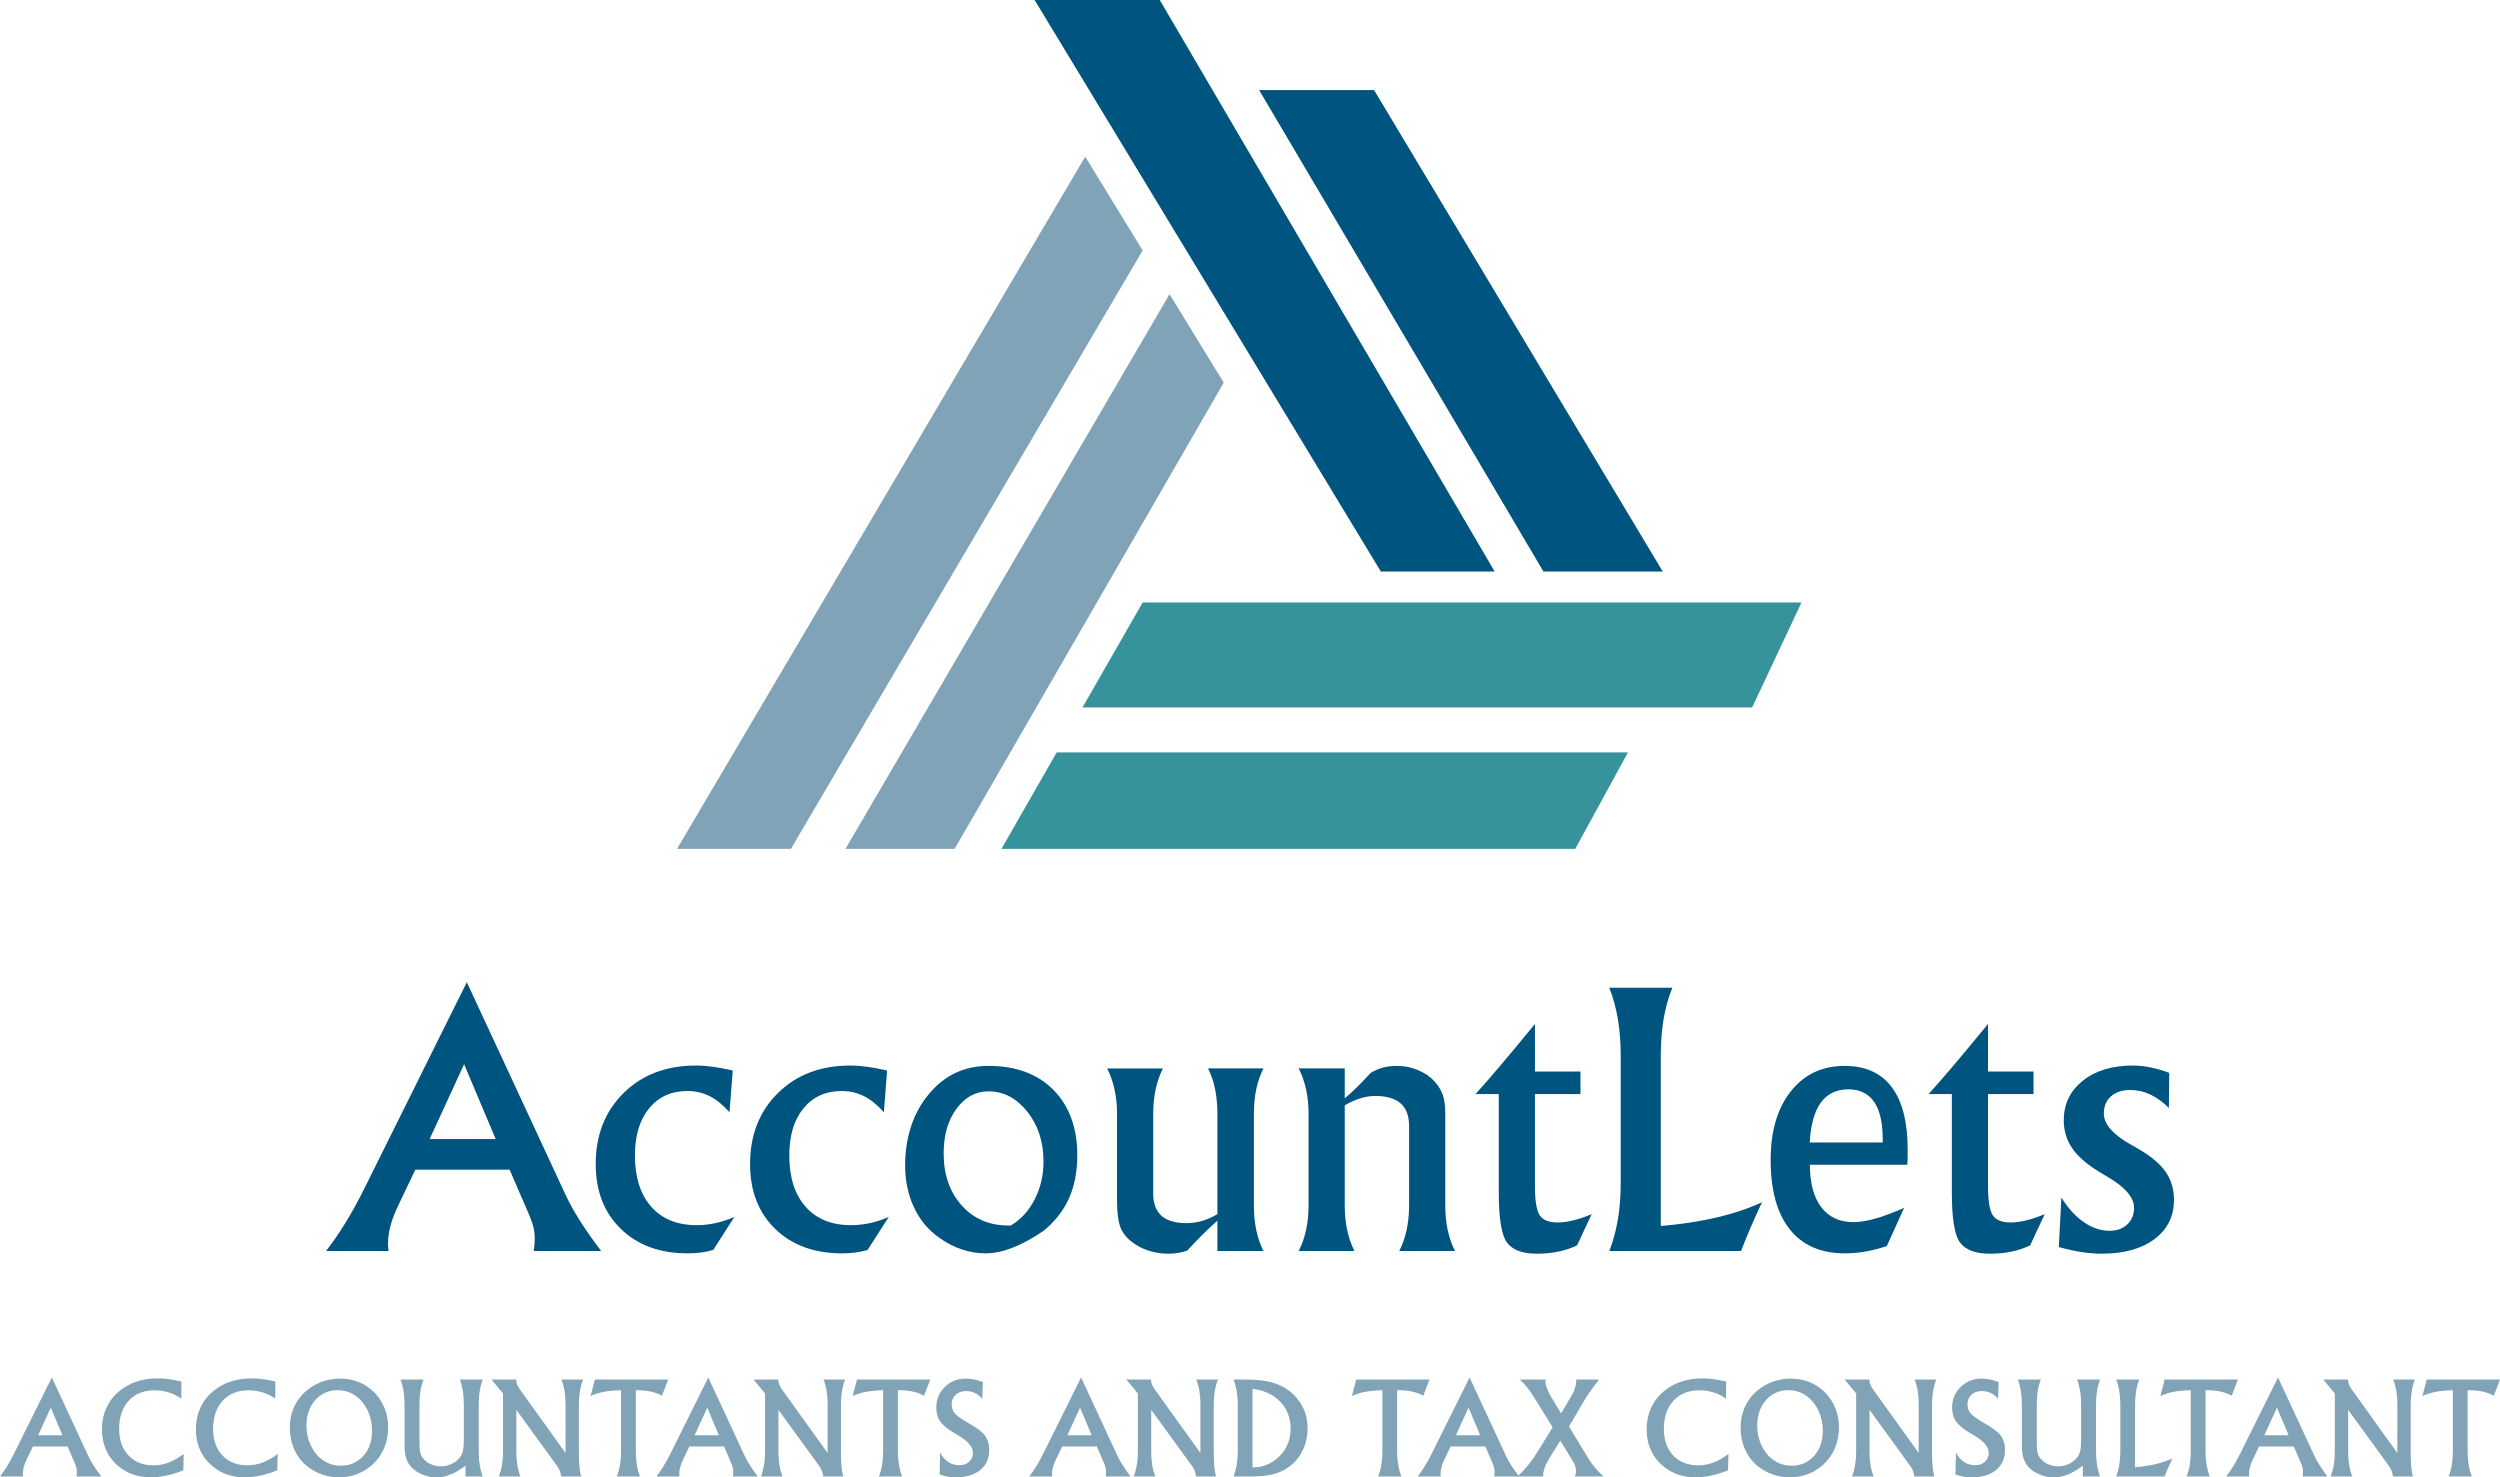 <?xml version="1.0" encoding="UTF-8"?>
<svg id="Layer_1" data-name="Layer 1" xmlns="http://www.w3.org/2000/svg" viewBox="0 0 2832.27 1673.83">
  <defs>
    <style>
      .cls-1 {
        fill: #005580;
      }

      .cls-2 {
        fill: #36939b;
      }

      .cls-3 {
        fill: #80a3b7;
      }
    </style>
  </defs>
  <g>
    <g>
      <path class="cls-1" d="m470.57,1325.1l-18.85,39.44c-4.23,8.72-7.31,16.67-9.23,23.86-1.92,7.18-2.89,13.92-2.89,20.2,0,1.15.03,2.38.1,3.66.06,1.28.22,2.95.48,5h-70.8c7.57-9.75,15.04-20.62,22.41-32.61s14.72-25.42,22.03-40.3l115.05-231.63,111.58,240.29c4.1,8.98,9.49,18.76,16.16,29.34s14.81,22.22,24.43,34.92h-76.38c.38-2.56.67-5.03.87-7.41.19-2.37.29-4.52.29-6.44,0-4.49-.51-8.91-1.54-13.27s-3.27-10.45-6.73-18.28l-20.2-46.75h-106.77v-.02Zm16.16-34.63h74.84l-35.78-84.84-39.05,84.84h0Z"/>
      <path class="cls-1" d="m808.01,1416.09c-4.49,1.28-9.04,2.24-13.66,2.89-4.62.64-9.69.96-15.2.96-31.55,0-56.82-9.23-75.8-27.7-18.98-18.47-28.47-42.96-28.47-73.49,0-32.83,10.52-59.64,31.55-80.42s48.35-31.17,81.96-31.17c6.16,0,12.66.48,19.53,1.44,6.86.96,14.27,2.34,22.22,4.14l-3.66,47.33c-7.44-8.33-14.98-14.43-22.6-18.28-7.63-3.85-16-5.77-25.11-5.77-18.21,0-32.68,6.54-43.38,19.62-10.71,13.08-16.06,30.85-16.06,53.29,0,24.88,6.16,44.28,18.47,58.2,12.31,13.92,29.43,20.87,51.37,20.87,7.05,0,14.2-.77,21.45-2.31,7.24-1.54,14.4-3.91,21.45-7.12l-24.05,37.51h0Z"/>
      <path class="cls-1" d="m982.88,1416.09c-4.49,1.28-9.04,2.24-13.66,2.89-4.62.64-9.69.96-15.2.96-31.55,0-56.82-9.23-75.8-27.7-18.98-18.47-28.47-42.96-28.47-73.49,0-32.83,10.52-59.64,31.55-80.42s48.35-31.17,81.96-31.17c6.16,0,12.66.48,19.53,1.44,6.86.96,14.27,2.34,22.22,4.14l-3.66,47.33c-7.44-8.33-14.98-14.43-22.6-18.28-7.63-3.85-16-5.77-25.11-5.77-18.21,0-32.68,6.54-43.38,19.62-10.71,13.08-16.06,30.85-16.06,53.29,0,24.88,6.16,44.28,18.47,58.2,12.31,13.92,29.43,20.87,51.37,20.87,7.05,0,14.2-.77,21.45-2.31,7.24-1.54,14.4-3.91,21.45-7.12l-24.05,37.51h0Z"/>
      <path class="cls-1" d="m1119.86,1207.55c31.17,0,55.73,9.11,73.68,27.32,17.95,18.21,26.93,42.9,26.93,74.07,0,18.47-3.17,34.76-9.52,48.87s-16.06,26.42-29.15,36.94c-12.57,8.46-24.24,14.78-35.01,18.95s-20.91,6.25-30.4,6.25c-8.98,0-17.96-1.51-26.93-4.52-8.98-3.01-17.44-7.41-25.4-13.18-12.44-8.72-22-20.23-28.67-34.53s-10-30.23-10-47.81c.26-32.19,9.2-58.97,26.84-80.32,17.63-21.35,40.18-32.03,67.62-32.03h.01Zm25.2,180.84c11.41-6.67,20.46-16.54,27.13-29.63,6.67-13.08,10-27.32,10-42.71,0-22.44-6.13-41.33-18.37-56.66-12.25-15.33-26.9-22.99-43.96-22.99-14.5,0-26.58,6.57-36.26,19.72-9.69,13.15-14.52,29.98-14.52,50.5,0,24.11,6.8,43.77,20.39,58.96,13.59,15.2,31.23,22.8,52.91,22.8h2.69-.01Z"/>
      <path class="cls-1" d="m1379.19,1375.5v-113.51c0-10.26-.87-19.62-2.6-28.09s-4.39-16.29-7.98-23.47h62.72c-3.59,7.18-6.29,15.01-8.08,23.47-1.8,8.46-2.69,17.83-2.69,28.09v103.31c0,10.39.9,19.85,2.69,28.38,1.79,8.53,4.49,16.39,8.08,23.57h-52.14v-34.24c-5.77,5-11.51,10.36-17.22,16.06s-11.38,11.64-17.03,17.8c-3.46,1.15-6.93,2.02-10.39,2.6s-6.93.87-10.39.87c-7.06,0-13.82-.9-20.3-2.69-6.48-1.79-12.35-4.42-17.6-7.89-7.57-4.87-12.92-10.64-16.06-17.31-3.14-6.67-4.71-17.57-4.71-32.71v-97.73c0-9.87-.93-19.08-2.79-27.61s-4.65-16.51-8.37-23.95h63.1c-3.72,7.44-6.48,15.42-8.27,23.95-1.8,8.53-2.69,17.73-2.69,27.61v89.84c0,11.42,3.11,19.91,9.33,25.49s15.81,8.37,28.76,8.37c5.77,0,11.51-.83,17.22-2.5s11.51-4.23,17.41-7.7h0Z"/>
      <path class="cls-1" d="m1523.48,1252.18v113.12c0,10.13.9,19.46,2.69,27.99s4.55,16.52,8.27,23.95h-63.1c3.72-7.31,6.51-15.29,8.37-23.95s2.79-17.99,2.79-27.99v-103.31c0-9.87-.93-19.08-2.79-27.61s-4.65-16.51-8.37-23.95h52.14v33.86c4.1-3.33,8.53-7.34,13.27-12.02s10.13-10.29,16.16-16.83c4.49-2.69,9.14-4.68,13.95-5.96,4.81-1.28,10.16-1.92,16.06-1.92,8.21,0,16.16,1.64,23.86,4.91s13.91,7.6,18.66,12.99c4.23,4.75,7.28,9.78,9.14,15.1,1.86,5.32,2.79,12.35,2.79,21.07v103.7c0,10.13.9,19.46,2.69,27.99s4.55,16.52,8.27,23.95h-63.1c3.72-7.31,6.51-15.29,8.37-23.95s2.79-17.99,2.79-27.99v-89.46c0-11.54-3.17-20.13-9.52-25.78-6.35-5.64-15.94-8.46-28.76-8.46-5.64,0-11.25.87-16.83,2.6s-11.51,4.39-17.8,7.98v-.03Z"/>
      <path class="cls-1" d="m1738.95,1239.49v104.08c0,16.67,1.79,27.74,5.39,33.19,3.59,5.45,10.32,8.18,20.2,8.18,5.51,0,11.51-.8,17.99-2.41,6.47-1.6,13.37-3.94,20.68-7.02l-16.54,35.4c-6.8,3.21-13.95,5.58-21.45,7.12s-15.49,2.31-23.95,2.31c-16.29,0-27.58-4.14-33.86-12.41-6.29-8.27-9.43-27.09-9.43-56.46v-111.97h-26.36c9.36-10.39,19.43-21.96,30.2-34.72s23.15-27.67,37.13-44.73v53.87h51.56v25.59h-51.56v-.02Z"/>
      <path class="cls-1" d="m1894.59,1119.05c-4.49,11.16-7.79,23.06-9.91,35.69-2.12,12.63-3.17,26.58-3.17,41.84v192.38c23.47-2.05,44.63-5.29,63.49-9.72s35.91-10.16,51.17-17.22c-5,10.77-9.46,20.68-13.37,29.72-3.91,9.04-7.34,17.54-10.29,25.49h-149.29c4.36-11.28,7.6-23.25,9.72-35.88,2.12-12.63,3.17-26.52,3.17-41.65v-143.13c0-15.26-1.06-29.21-3.17-41.84-2.12-12.63-5.36-24.53-9.72-35.69h71.37Z"/>
      <path class="cls-1" d="m2050.42,1319.52c0,20.78,4.3,36.81,12.89,48.1,8.59,11.29,20.71,16.93,36.36,16.93,7.18,0,15.42-1.31,24.72-3.94s20.23-6.7,32.8-12.22l-19.62,43.29c-8.46,2.82-16.64,4.91-24.53,6.25-7.89,1.35-15.49,2.02-22.8,2.02-27.32,0-48.19-9.07-62.62-27.22-14.43-18.15-21.64-44.41-21.64-78.78,0-32.45,7.6-58.29,22.8-77.53s35.56-28.86,61.08-28.86c23.47,0,41.23,8.02,53.29,24.05,12.05,16.03,18.08,39.7,18.08,70.99,0,4.49-.03,7.92-.1,10.29-.07,2.38-.16,4.59-.29,6.64h-110.43.01Zm-.19-25.21h82.73v-3.46c0-18.98-3.27-33.19-9.81-42.61s-16.29-14.14-29.24-14.14-23.83,5-31.07,15.01c-7.25,10-11.45,25.08-12.6,45.21h0Z"/>
      <path class="cls-1" d="m2252.23,1239.49v104.08c0,16.67,1.79,27.74,5.39,33.19,3.59,5.45,10.32,8.18,20.2,8.18,5.51,0,11.51-.8,17.99-2.41,6.47-1.6,13.37-3.94,20.68-7.02l-16.54,35.4c-6.8,3.21-13.95,5.58-21.45,7.12s-15.49,2.31-23.95,2.31c-16.29,0-27.58-4.14-33.86-12.41-6.29-8.27-9.43-27.09-9.43-56.46v-111.97h-26.36c9.36-10.39,19.43-21.96,30.2-34.72s23.15-27.67,37.13-44.73v53.87h51.56v25.59h-51.56v-.02Z"/>
      <path class="cls-1" d="m2332.45,1412.82l2.89-56.18c7.57,12.19,16.06,21.52,25.49,27.99,9.43,6.48,19.14,9.72,29.15,9.72,8.21,0,14.88-2.41,20.01-7.21,5.13-4.81,7.7-11.06,7.7-18.76,0-11.67-9.94-23.34-29.82-35.01-4.88-2.82-8.59-5.07-11.16-6.73-13.47-8.34-23.28-17.09-29.43-26.26-6.16-9.17-9.23-19.59-9.23-31.26,0-18.34,7.18-33.25,21.55-44.73,14.36-11.48,33.22-17.22,56.56-17.22,6.8,0,13.56.71,20.3,2.12,6.73,1.41,13.76,3.46,21.07,6.16l-.38,39.82c-6.93-6.93-14.01-12.05-21.26-15.39-7.25-3.33-14.78-5-22.61-5-9.11,0-16.35,2.41-21.74,7.21s-8.08,11.32-8.08,19.53c0,11.93,10.26,23.66,30.78,35.21,3.59,1.92,6.28,3.46,8.08,4.62,14.49,8.34,24.88,17.06,31.17,26.17,6.28,9.11,9.43,19.69,9.43,31.74,0,18.6-7.38,33.41-22.12,44.44-14.75,11.03-34.7,16.54-59.83,16.54-7.05,0-14.59-.61-22.6-1.83-8.02-1.22-16.64-3.11-25.88-5.68h-.04Z"/>
    </g>
    <g>
      <path class="cls-3" d="m37.24,1638.76l-6.94,14.52c-1.56,3.21-2.69,6.14-3.4,8.78-.71,2.64-1.06,5.12-1.06,7.44,0,.42.01.87.04,1.35.02.47.08,1.09.18,1.84H0c2.79-3.59,5.54-7.59,8.25-12.01,2.71-4.41,5.42-9.36,8.11-14.84l42.36-85.28,41.08,88.46c1.51,3.31,3.49,6.91,5.95,10.8,2.45,3.9,5.45,8.18,9,12.86h-28.12c.14-.94.25-1.85.32-2.73.07-.87.11-1.67.11-2.37,0-1.65-.19-3.28-.57-4.89-.38-1.61-1.2-3.85-2.48-6.73l-7.44-17.21h-39.33Zm5.95-12.75h27.55l-13.17-31.24-14.38,31.24Z"/>
      <path class="cls-3" d="m207.66,1665.75c-6.61,2.65-13.02,4.63-19.23,5.95-6.21,1.32-12.12,1.98-17.74,1.98-6.75,0-13.08-.97-18.98-2.9-5.9-1.94-11.31-4.84-16.22-8.71-6.47-5-11.43-11.17-14.87-18.49-3.45-7.32-5.17-15.37-5.17-24.15s1.75-17.18,5.24-24.75c3.49-7.58,8.57-14.01,15.23-19.3,5.67-4.58,12.1-8.03,19.3-10.34s15.12-3.47,23.76-3.47c4.01,0,8.24.31,12.68.92,4.44.61,9.07,1.51,13.88,2.69l-.14,19.34c-4.25-3.07-8.96-5.41-14.13-7.01s-10.61-2.41-16.33-2.41c-12.18,0-21.89,3.94-29.11,11.83-7.22,7.89-10.84,18.53-10.84,31.94,0,12.56,3.53,22.57,10.59,30.03s16.49,11.19,28.3,11.19c5.9,0,11.66-1.06,17.28-3.19,5.62-2.12,11.29-5.36,17-9.7l-.5,18.56h0Z"/>
      <path class="cls-3" d="m314.11,1665.75c-6.61,2.65-13.02,4.63-19.23,5.95-6.21,1.32-12.12,1.98-17.74,1.98-6.75,0-13.08-.97-18.98-2.9-5.9-1.94-11.31-4.84-16.22-8.71-6.47-5-11.43-11.17-14.87-18.49-3.45-7.32-5.17-15.37-5.17-24.15s1.75-17.18,5.24-24.75c3.49-7.58,8.57-14.01,15.23-19.3,5.67-4.58,12.1-8.03,19.3-10.34s15.12-3.47,23.76-3.47c4.01,0,8.24.31,12.68.92,4.44.61,9.07,1.51,13.88,2.69l-.14,19.34c-4.25-3.07-8.96-5.41-14.13-7.01s-10.61-2.41-16.33-2.41c-12.18,0-21.89,3.94-29.11,11.83-7.22,7.89-10.84,18.53-10.84,31.94,0,12.56,3.53,22.57,10.59,30.03s16.49,11.19,28.3,11.19c5.9,0,11.66-1.06,17.28-3.19,5.62-2.12,11.29-5.36,17-9.7l-.5,18.56h0Z"/>
      <path class="cls-3" d="m439.76,1617.16c0,8.45-1.52,16.29-4.57,23.51-3.05,7.22-7.47,13.46-13.28,18.7-5.24,4.67-11.06,8.23-17.46,10.66-6.4,2.43-13.21,3.65-20.43,3.65-6.71,0-13.13-1.07-19.27-3.22s-11.81-5.32-17-9.53c-6.28-5.1-11.08-11.4-14.41-18.91s-4.99-15.75-4.99-24.72c0-6.94,1.06-13.39,3.19-19.34,2.12-5.95,5.31-11.4,9.56-16.36,5.48-6.33,12.04-11.2,19.69-14.63,7.65-3.42,15.89-5.13,24.72-5.13,7.27,0,14.05,1.23,20.33,3.68,6.28,2.46,11.97,6.07,17.07,10.84,5.48,5.29,9.66,11.39,12.54,18.31,2.88,6.92,4.32,14.41,4.32,22.49h0Zm-53.83,43.35c10.39,0,18.91-3.65,25.57-10.94,6.66-7.3,9.99-16.7,9.99-28.23,0-5.29-.65-10.33-1.95-15.12-1.3-4.79-3.18-9.12-5.63-13-3.73-5.95-8.28-10.48-13.63-13.6-5.36-3.12-11.25-4.67-17.67-4.67-10.34,0-18.83,3.74-25.46,11.23-6.63,7.48-9.95,17.13-9.95,28.93,0,5.38.74,10.53,2.23,15.44s3.69,9.54,6.62,13.88c3.49,5.1,7.84,9.05,13.03,11.86s10.81,4.21,16.86,4.21h0Z"/>
      <path class="cls-3" d="m527.38,1660.51c-5.86,4.44-11.53,7.77-17.03,9.99s-10.85,3.33-16.04,3.33c-3.87,0-7.76-.6-11.65-1.81s-7.61-2.96-11.16-5.28c-1.98-1.23-3.75-2.68-5.31-4.36-1.56-1.68-2.88-3.51-3.97-5.49-1.37-2.55-2.36-5.32-2.97-8.32s-.92-7.19-.92-12.57v-44.55c0-5.81-.38-11.01-1.13-15.62-.76-4.6-1.91-8.91-3.47-12.93h26.06c-1.56,4.01-2.72,8.32-3.47,12.93-.76,4.6-1.13,9.81-1.13,15.62v39.73c0,6.23.21,10.62.64,13.17s1.18,4.6,2.27,6.16c2.17,3.35,5.17,5.97,9,7.86,3.82,1.89,8.03,2.83,12.61,2.83,3.54,0,6.96-.66,10.27-1.98,3.3-1.32,6.26-3.21,8.85-5.67,2.41-2.31,4.12-4.99,5.14-8.04,1.01-3.04,1.52-8.34,1.52-15.9v-38.18c0-5.81-.38-11.01-1.13-15.62-.76-4.6-1.91-8.91-3.47-12.93h26.06c-1.56,4.01-2.72,8.32-3.47,12.93-.76,4.6-1.13,9.81-1.13,15.62v52.7c0,5.76.38,10.94,1.13,15.55.75,4.6,1.91,8.94,3.47,13h-19.55v-12.18h-.02Z"/>
      <path class="cls-3" d="m584.96,1644.14c0,5.76.38,10.94,1.13,15.55.75,4.6,1.94,8.94,3.54,13h-24.51c1.6-4.15,2.8-8.56,3.58-13.21.78-4.65,1.17-9.76,1.17-15.33v-65.45l-13.03-15.79h27.98v.71c0,3.21,1.63,7.04,4.89,11.47.42.57.73.99.92,1.27l50.08,69.77v-54.68c0-5.81-.38-11.01-1.13-15.62-.76-4.6-1.94-8.91-3.54-12.93h24.51c-1.61,4.11-2.8,8.49-3.58,13.14-.78,4.65-1.17,9.79-1.17,15.41v53.97c0,6,.2,11.18.6,15.55s1.03,8.28,1.88,11.72h-22.52c-.28-2.22-.79-4.3-1.52-6.23-.73-1.94-1.66-3.68-2.8-5.24l-46.46-63.96v46.89h-.02Z"/>
      <path class="cls-3" d="m703.6,1574.95c-7.74.24-14.37.89-19.87,1.95s-10.38,2.63-14.63,4.71l4.89-18.7h83.01l-7.08,18.42c-3.64-2.17-7.85-3.78-12.64-4.82s-10.45-1.56-16.96-1.56v69.2c0,5.57.39,10.68,1.17,15.33.78,4.65,1.97,9.06,3.58,13.21h-26.21c1.6-4.15,2.8-8.56,3.58-13.21.78-4.65,1.17-9.76,1.17-15.33v-69.2h-.01Z"/>
      <path class="cls-3" d="m780.94,1638.76l-6.94,14.52c-1.56,3.21-2.69,6.14-3.4,8.78-.71,2.64-1.06,5.12-1.06,7.44,0,.42.01.87.04,1.35.02.47.08,1.09.18,1.84h-26.06c2.79-3.59,5.54-7.59,8.25-12.01,2.71-4.41,5.42-9.36,8.11-14.84l42.36-85.28,41.08,88.46c1.51,3.31,3.49,6.91,5.95,10.8,2.45,3.9,5.45,8.18,9,12.86h-28.12c.14-.94.25-1.85.32-2.73.07-.87.11-1.67.11-2.37,0-1.65-.19-3.28-.57-4.89-.38-1.61-1.2-3.85-2.48-6.73l-7.44-17.21h-39.33Zm5.95-12.75h27.55l-13.17-31.24-14.38,31.24Z"/>
      <path class="cls-3" d="m881.87,1644.14c0,5.76.38,10.94,1.13,15.55.75,4.6,1.94,8.94,3.54,13h-24.51c1.6-4.15,2.8-8.56,3.58-13.21.78-4.65,1.17-9.76,1.17-15.33v-65.45l-13.03-15.79h27.98v.71c0,3.21,1.63,7.04,4.89,11.47.42.57.73.99.92,1.27l50.08,69.77v-54.68c0-5.81-.38-11.01-1.13-15.62-.76-4.6-1.94-8.91-3.54-12.93h24.51c-1.61,4.11-2.8,8.49-3.58,13.14-.78,4.65-1.17,9.79-1.17,15.41v53.97c0,6,.2,11.18.6,15.55s1.03,8.28,1.88,11.72h-22.52c-.28-2.22-.79-4.3-1.52-6.23-.73-1.94-1.66-3.68-2.8-5.24l-46.46-63.96v46.89h-.02Z"/>
      <path class="cls-3" d="m1000.51,1574.95c-7.74.24-14.37.89-19.87,1.95s-10.38,2.63-14.63,4.71l4.89-18.7h83.01l-7.08,18.42c-3.64-2.17-7.85-3.78-12.64-4.82s-10.45-1.56-16.96-1.56v69.2c0,5.57.39,10.68,1.17,15.33.78,4.65,1.97,9.06,3.58,13.21h-26.21c1.6-4.15,2.8-8.56,3.58-13.21.78-4.65,1.17-9.76,1.17-15.33v-69.2h-.01Z"/>
      <path class="cls-3" d="m1065.04,1645.56c2.5,4.72,5.57,8.3,9.21,10.73s7.79,3.65,12.47,3.65,8.31-1.31,11.19-3.93c2.88-2.62,4.32-6.01,4.32-10.16,0-6.8-5.83-13.53-17.49-20.19-1.51-.9-2.65-1.56-3.4-1.98-7.89-4.67-13.29-9.14-16.22-13.39-2.93-4.25-4.39-9.47-4.39-15.65,0-9.21,3.21-16.97,9.63-23.3s14.33-9.49,23.73-9.49c2.97,0,6.09.32,9.35.96s6.61,1.59,10.06,2.87l-.71,19.12c-2.31-2.88-5.03-5.08-8.15-6.59s-6.54-2.27-10.27-2.27c-4.86,0-8.78,1.41-11.76,4.21-2.98,2.81-4.46,6.48-4.46,11.01,0,3.68,1.09,6.89,3.26,9.63s6.99,6.3,14.45,10.7c.52.28,1.3.73,2.34,1.35,6.94,4.01,11.95,7.53,15.02,10.55,2.45,2.36,4.31,5.16,5.56,8.39s1.88,6.81,1.88,10.73c0,9.73-3.36,17.35-10.09,22.88-6.73,5.52-16.09,8.29-28.08,8.29-2.88,0-5.81-.26-8.78-.78-2.98-.52-6.04-1.32-9.21-2.41l.57-24.93h-.03Z"/>
      <path class="cls-3" d="m1203.29,1638.76l-6.94,14.52c-1.56,3.21-2.69,6.14-3.4,8.78-.71,2.64-1.06,5.12-1.06,7.44,0,.42.01.87.04,1.35.02.47.08,1.09.18,1.84h-26.06c2.79-3.59,5.54-7.59,8.25-12.01,2.71-4.41,5.42-9.36,8.11-14.84l42.36-85.28,41.08,88.46c1.51,3.31,3.49,6.91,5.95,10.8,2.45,3.9,5.45,8.18,9,12.86h-28.12c.14-.94.25-1.85.32-2.73.07-.87.11-1.67.11-2.37,0-1.65-.19-3.28-.57-4.89-.38-1.61-1.2-3.85-2.48-6.73l-7.44-17.21h-39.33Zm5.95-12.75h27.55l-13.17-31.24-14.38,31.24Z"/>
      <path class="cls-3" d="m1304.22,1644.14c0,5.76.38,10.94,1.13,15.55.75,4.6,1.94,8.94,3.54,13h-24.51c1.6-4.15,2.8-8.56,3.58-13.21.78-4.65,1.17-9.76,1.17-15.33v-65.45l-13.03-15.79h27.98v.71c0,3.21,1.63,7.04,4.89,11.47.42.57.73.99.92,1.27l50.08,69.77v-54.68c0-5.81-.38-11.01-1.13-15.62-.76-4.6-1.94-8.91-3.54-12.93h24.51c-1.61,4.11-2.8,8.49-3.58,13.14-.78,4.65-1.17,9.79-1.17,15.41v53.97c0,6,.2,11.18.6,15.55s1.03,8.28,1.88,11.72h-22.52c-.28-2.22-.79-4.3-1.52-6.23-.73-1.94-1.66-3.68-2.8-5.24l-46.46-63.96v46.89h-.02Z"/>
      <path class="cls-3" d="m1397.5,1672.69c1.6-4.15,2.8-8.56,3.58-13.21.78-4.65,1.17-9.76,1.17-15.33v-52.7c0-5.62-.39-10.75-1.17-15.41-.78-4.65-1.97-9.03-3.58-13.14h12.89c8.36,0,15.41.42,21.14,1.28,5.74.85,10.97,2.2,15.69,4.04,10.48,4.2,18.79,10.75,24.93,19.65s9.21,18.85,9.21,29.85-2.33,19.81-6.98,28.12-11.18,14.8-19.58,19.48c-4.67,2.55-9.99,4.42-15.94,5.6-5.95,1.18-13.46,1.77-22.52,1.77h-18.84,0Zm21.46-10.27h.85c3.35,0,6.58-.38,9.67-1.13,3.09-.75,6.06-1.89,8.89-3.4,7.41-3.78,13.23-9.15,17.46-16.11,4.23-6.96,6.34-14.7,6.34-23.2,0-12.13-3.91-22.3-11.72-30.49-7.82-8.19-18.31-13.07-31.48-14.63v88.96h-.01Z"/>
      <path class="cls-3" d="m1566.08,1574.95c-7.74.24-14.37.89-19.87,1.95s-10.38,2.63-14.63,4.71l4.89-18.7h83.01l-7.08,18.42c-3.64-2.17-7.85-3.78-12.64-4.82-4.79-1.04-10.45-1.56-16.96-1.56v69.2c0,5.57.39,10.68,1.17,15.33.78,4.65,1.97,9.06,3.58,13.21h-26.21c1.6-4.15,2.8-8.56,3.58-13.21s1.17-9.76,1.17-15.33v-69.2h-.01Z"/>
      <path class="cls-3" d="m1643.42,1638.76l-6.94,14.52c-1.56,3.21-2.69,6.14-3.4,8.78-.71,2.64-1.06,5.12-1.06,7.44,0,.42.01.87.04,1.35.02.47.08,1.09.18,1.84h-26.06c2.79-3.59,5.54-7.59,8.25-12.01,2.71-4.41,5.42-9.36,8.11-14.84l42.36-85.28,41.08,88.46c1.51,3.31,3.49,6.91,5.95,10.8s5.45,8.18,9,12.86h-28.12c.14-.94.25-1.85.32-2.73.07-.87.11-1.67.11-2.37,0-1.65-.19-3.28-.57-4.89-.38-1.61-1.2-3.85-2.48-6.73l-7.44-17.21h-39.33Zm5.95-12.75h27.55l-13.17-31.24-14.38,31.24h0Z"/>
      <path class="cls-3" d="m1799.31,1652.08c2.12,3.54,4.66,7.06,7.61,10.55,2.95,3.5,6.22,6.85,9.81,10.06h-32.51c.42-1.09.74-2.12.96-3.12.21-.99.32-1.94.32-2.83,0-1.84-.28-3.69-.85-5.56-.57-1.86-1.44-3.74-2.62-5.63l-14.38-23.44-11.4,18.27c-2.64,4.16-4.64,8.03-5.99,11.62s-2.02,6.78-2.02,9.56v1.13h-29.04c4.34-4.01,8.46-8.43,12.36-13.25s7.52-9.99,10.87-15.51l16.57-26.92-20.19-32.65c-2.64-4.39-5.38-8.37-8.22-11.93-2.83-3.56-5.76-6.74-8.78-9.53h29.32c-.09.38-.17.78-.21,1.2s-.07.99-.07,1.7c0,1.7.57,4.06,1.7,7.08s2.64,6.12,4.53,9.28l11.47,19.12,12.32-20.89c1.6-2.79,2.82-5.57,3.65-8.36.83-2.79,1.24-5.45,1.24-8v-1.13h25.85c-3.92,5.01-7.27,9.48-10.06,13.42s-5.01,7.33-6.66,10.16l-17.35,29.61,21.74,35.98h.03Z"/>
      <path class="cls-3" d="m1957.69,1665.75c-6.61,2.65-13.02,4.63-19.23,5.95s-12.12,1.98-17.74,1.98c-6.75,0-13.08-.97-18.98-2.9-5.9-1.94-11.31-4.84-16.22-8.71-6.47-5-11.43-11.17-14.87-18.49-3.45-7.32-5.17-15.37-5.17-24.15s1.75-17.18,5.24-24.75c3.49-7.58,8.57-14.01,15.23-19.3,5.67-4.58,12.1-8.03,19.3-10.34s15.12-3.47,23.76-3.47c4.01,0,8.24.31,12.68.92,4.44.61,9.07,1.51,13.88,2.69l-.14,19.34c-4.25-3.07-8.96-5.41-14.13-7.01s-10.61-2.41-16.33-2.41c-12.18,0-21.89,3.94-29.11,11.83-7.22,7.89-10.84,18.53-10.84,31.94,0,12.56,3.53,22.57,10.59,30.03s16.49,11.19,28.3,11.19c5.9,0,11.66-1.06,17.28-3.19,5.62-2.12,11.29-5.36,17-9.7l-.5,18.56h0Z"/>
      <path class="cls-3" d="m2083.34,1617.16c0,8.45-1.52,16.29-4.57,23.51-3.04,7.22-7.47,13.46-13.28,18.7-5.24,4.67-11.06,8.23-17.46,10.66s-13.21,3.65-20.43,3.65c-6.71,0-13.13-1.07-19.27-3.22-6.14-2.15-11.81-5.32-17-9.53-6.28-5.1-11.08-11.4-14.41-18.91-3.33-7.51-4.99-15.75-4.99-24.72,0-6.94,1.06-13.39,3.19-19.34,2.12-5.95,5.31-11.4,9.56-16.36,5.48-6.33,12.04-11.2,19.69-14.63,7.65-3.42,15.89-5.13,24.72-5.13,7.27,0,14.05,1.23,20.33,3.68,6.28,2.46,11.97,6.07,17.07,10.84,5.48,5.29,9.66,11.39,12.54,18.31,2.88,6.92,4.32,14.41,4.32,22.49h-.01Zm-53.83,43.35c10.39,0,18.91-3.65,25.57-10.94,6.66-7.3,9.99-16.7,9.99-28.23,0-5.29-.65-10.33-1.95-15.12s-3.18-9.12-5.63-13c-3.73-5.95-8.28-10.48-13.63-13.6-5.36-3.12-11.25-4.67-17.67-4.67-10.34,0-18.83,3.74-25.46,11.23-6.63,7.48-9.95,17.13-9.95,28.93,0,5.38.74,10.53,2.23,15.44s3.69,9.54,6.62,13.88c3.49,5.1,7.84,9.05,13.03,11.86s10.81,4.21,16.86,4.21h-.01Z"/>
      <path class="cls-3" d="m2117.97,1644.14c0,5.76.38,10.94,1.13,15.55.75,4.6,1.94,8.94,3.54,13h-24.51c1.6-4.15,2.8-8.56,3.58-13.21s1.17-9.76,1.17-15.33v-65.45l-13.03-15.79h27.98v.71c0,3.21,1.63,7.04,4.89,11.47.42.57.73.99.92,1.27l50.08,69.77v-54.68c0-5.81-.38-11.01-1.13-15.62-.76-4.6-1.94-8.91-3.54-12.93h24.51c-1.61,4.11-2.8,8.49-3.58,13.14s-1.17,9.79-1.17,15.41v53.97c0,6,.2,11.18.6,15.55.4,4.37,1.03,8.28,1.88,11.72h-22.52c-.28-2.22-.79-4.3-1.52-6.23-.73-1.94-1.66-3.68-2.8-5.24l-46.46-63.96v46.89h-.02Z"/>
      <path class="cls-3" d="m2215.85,1645.56c2.5,4.72,5.57,8.3,9.21,10.73s7.79,3.65,12.47,3.65,8.31-1.31,11.19-3.93c2.88-2.62,4.32-6.01,4.32-10.16,0-6.8-5.83-13.53-17.5-20.19-1.51-.9-2.64-1.56-3.4-1.98-7.89-4.67-13.29-9.14-16.22-13.39s-4.39-9.47-4.39-15.65c0-9.21,3.21-16.97,9.63-23.3s14.33-9.49,23.73-9.49c2.97,0,6.09.32,9.35.96s6.61,1.59,10.06,2.87l-.71,19.12c-2.31-2.88-5.03-5.08-8.14-6.59-3.12-1.51-6.54-2.27-10.27-2.27-4.86,0-8.78,1.41-11.76,4.21-2.97,2.81-4.46,6.48-4.46,11.01,0,3.68,1.09,6.89,3.26,9.63s6.99,6.3,14.45,10.7c.52.28,1.3.73,2.34,1.35,6.94,4.01,11.95,7.53,15.02,10.55,2.45,2.36,4.31,5.16,5.56,8.39s1.88,6.81,1.88,10.73c0,9.73-3.36,17.35-10.09,22.88-6.73,5.52-16.09,8.29-28.08,8.29-2.88,0-5.81-.26-8.78-.78s-6.04-1.32-9.21-2.41l.57-24.93h-.03Z"/>
      <path class="cls-3" d="m2359.64,1660.51c-5.86,4.44-11.53,7.77-17.03,9.99s-10.85,3.33-16.04,3.33c-3.87,0-7.75-.6-11.65-1.81-3.9-1.2-7.61-2.96-11.16-5.28-1.98-1.23-3.75-2.68-5.31-4.36-1.56-1.68-2.88-3.51-3.97-5.49-1.37-2.55-2.36-5.32-2.97-8.32-.61-3-.92-7.19-.92-12.57v-44.55c0-5.81-.38-11.01-1.13-15.62-.76-4.6-1.91-8.91-3.47-12.93h26.06c-1.56,4.01-2.72,8.32-3.47,12.93-.76,4.6-1.13,9.81-1.13,15.62v39.73c0,6.23.21,10.62.64,13.17.43,2.55,1.18,4.6,2.27,6.16,2.17,3.35,5.17,5.97,9,7.86,3.83,1.89,8.03,2.83,12.61,2.83,3.54,0,6.96-.66,10.27-1.98,3.3-1.32,6.26-3.21,8.85-5.67,2.41-2.31,4.12-4.99,5.13-8.04,1.02-3.04,1.52-8.34,1.52-15.9v-38.18c0-5.81-.38-11.01-1.13-15.62-.76-4.6-1.91-8.91-3.47-12.93h26.07c-1.56,4.01-2.72,8.32-3.47,12.93-.76,4.6-1.13,9.81-1.13,15.62v52.7c0,5.76.38,10.94,1.13,15.55.75,4.6,1.91,8.94,3.47,13h-19.55v-12.18h-.02Z"/>
      <path class="cls-3" d="m2423.67,1562.9c-1.65,4.11-2.87,8.49-3.65,13.14-.78,4.65-1.17,9.79-1.17,15.41v70.83c8.64-.75,16.43-1.95,23.37-3.58,6.94-1.63,13.22-3.74,18.84-6.34-1.84,3.97-3.48,7.61-4.92,10.94s-2.7,6.46-3.79,9.38h-54.96c1.6-4.15,2.8-8.56,3.58-13.21s1.17-9.76,1.17-15.33v-52.7c0-5.62-.39-10.75-1.17-15.41-.78-4.65-1.97-9.03-3.58-13.14h26.28,0Z"/>
      <path class="cls-3" d="m2481.96,1574.95c-7.74.24-14.37.89-19.87,1.95s-10.38,2.63-14.63,4.71l4.89-18.7h83.01l-7.08,18.42c-3.64-2.17-7.85-3.78-12.64-4.82-4.79-1.04-10.45-1.56-16.96-1.56v69.2c0,5.57.39,10.68,1.17,15.33.78,4.65,1.97,9.06,3.58,13.21h-26.21c1.6-4.15,2.8-8.56,3.58-13.21s1.17-9.76,1.17-15.33v-69.2h-.01Z"/>
      <path class="cls-3" d="m2559.3,1638.76l-6.94,14.52c-1.56,3.21-2.69,6.14-3.4,8.78-.71,2.64-1.06,5.12-1.06,7.44,0,.42.01.87.04,1.35.02.47.08,1.09.18,1.84h-26.06c2.79-3.59,5.54-7.59,8.25-12.01,2.71-4.41,5.42-9.36,8.11-14.84l42.36-85.28,41.08,88.46c1.51,3.31,3.49,6.91,5.95,10.8s5.45,8.18,9,12.86h-28.12c.14-.94.25-1.85.32-2.73.07-.87.11-1.67.11-2.37,0-1.65-.19-3.28-.57-4.89-.38-1.61-1.2-3.85-2.48-6.73l-7.44-17.21h-39.33Zm5.95-12.75h27.55l-13.17-31.24-14.38,31.24h0Z"/>
      <path class="cls-3" d="m2660.23,1644.14c0,5.76.38,10.94,1.13,15.55.75,4.6,1.94,8.94,3.54,13h-24.51c1.6-4.15,2.8-8.56,3.58-13.21s1.17-9.76,1.17-15.33v-65.45l-13.03-15.79h27.98v.71c0,3.21,1.63,7.04,4.89,11.47.42.57.73.99.92,1.27l50.08,69.77v-54.68c0-5.81-.38-11.01-1.13-15.62-.76-4.6-1.94-8.91-3.54-12.93h24.51c-1.61,4.11-2.8,8.49-3.58,13.14s-1.17,9.79-1.17,15.41v53.97c0,6,.2,11.18.6,15.55.4,4.37,1.03,8.28,1.88,11.72h-22.52c-.28-2.22-.79-4.3-1.52-6.23-.73-1.94-1.66-3.68-2.8-5.24l-46.46-63.96v46.89h-.02Z"/>
      <path class="cls-3" d="m2778.87,1574.95c-7.74.24-14.37.89-19.87,1.95s-10.38,2.63-14.63,4.71l4.89-18.7h83.01l-7.08,18.42c-3.64-2.17-7.85-3.78-12.64-4.82-4.79-1.04-10.45-1.56-16.96-1.56v69.2c0,5.57.39,10.68,1.17,15.33.78,4.65,1.97,9.06,3.58,13.21h-26.21c1.6-4.15,2.8-8.56,3.58-13.21s1.17-9.76,1.17-15.33v-69.2h-.01Z"/>
    </g>
  </g>
  <polygon class="cls-3" points="1229.43 177.52 767.02 961.69 896.01 961.69 1294.54 283.69 1229.43 177.52"/>
  <polygon class="cls-3" points="1324.97 333.32 957.85 961.69 1081.53 961.69 1386.39 433.49 1324.97 333.32"/>
  <polygon class="cls-2" points="1985.01 801.49 2040.94 682.53 1294.54 682.53 1226.35 801.49 1985.01 801.49"/>
  <polygon class="cls-2" points="1844.34 852.4 1197.18 852.4 1134.53 961.69 1784.61 961.69 1844.34 852.4"/>
  <polygon class="cls-1" points="1313.89 0 1172.12 0 1564.4 647.51 1693.35 647.51 1313.89 0"/>
  <polygon class="cls-1" points="1556.68 102.03 1426.46 102.03 1748.59 647.51 1883.76 647.51 1556.68 102.03"/>
</svg>